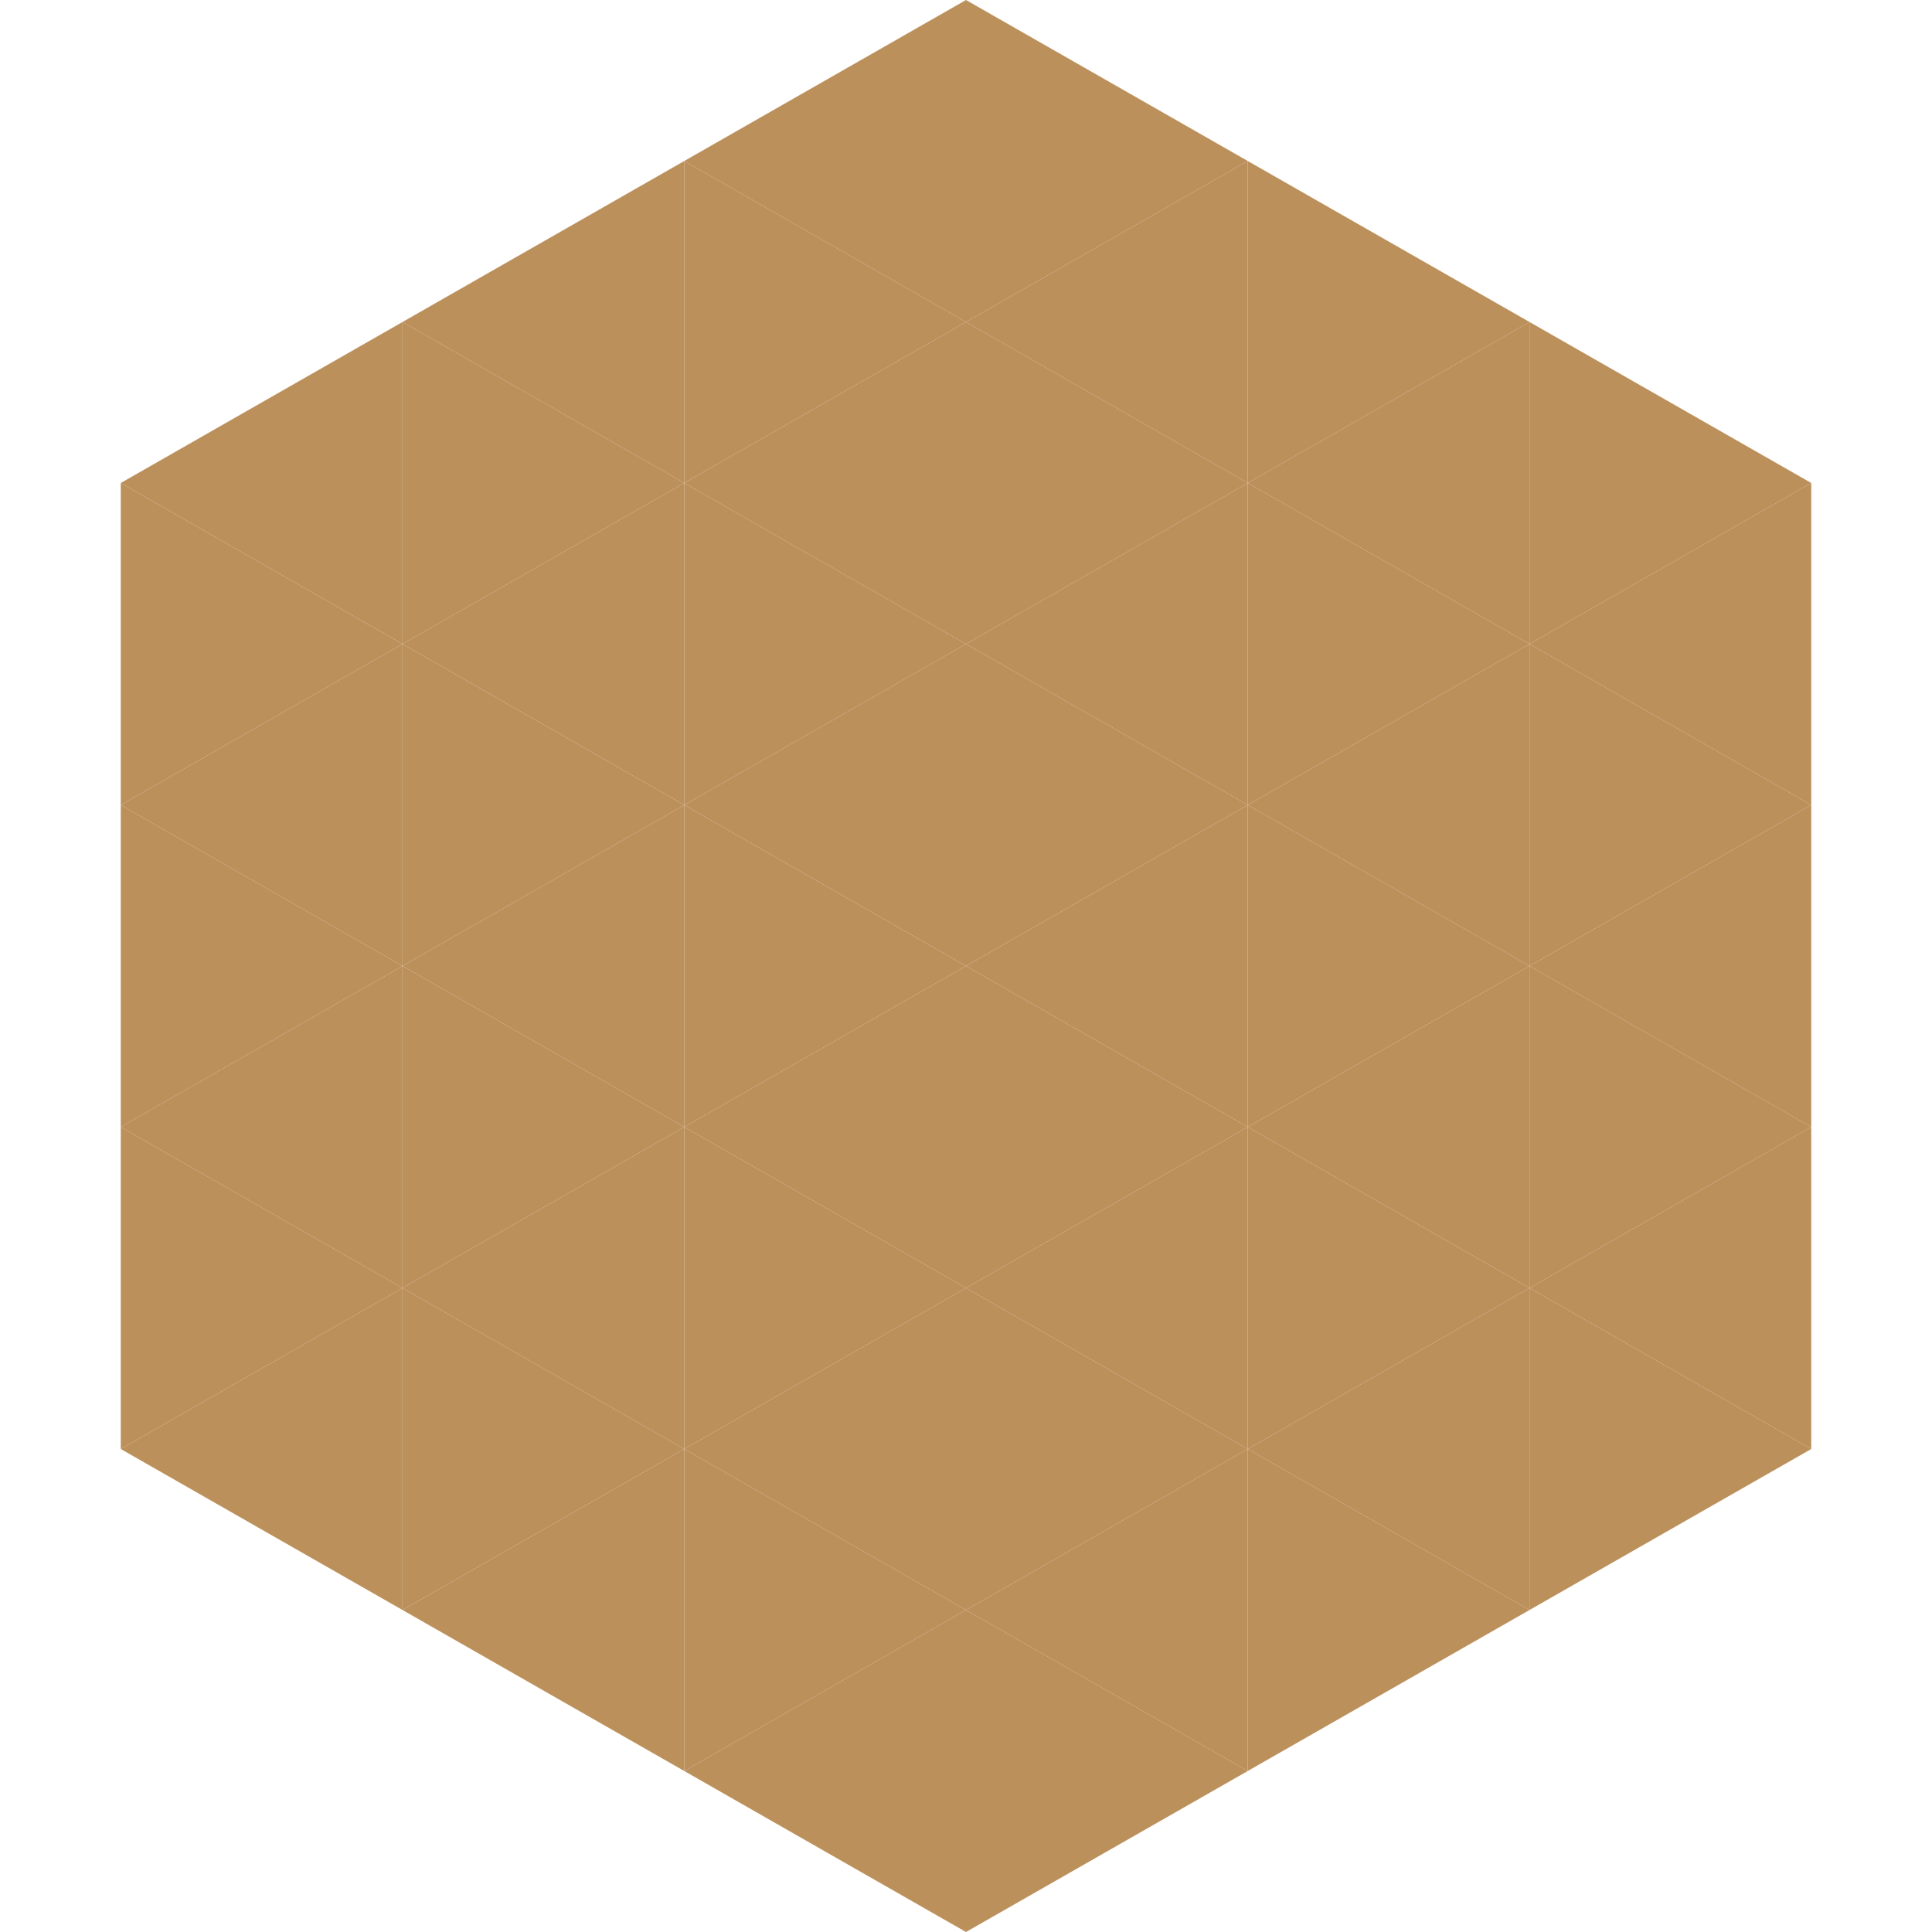 <?xml version="1.0"?>
<!-- Generated by SVGo -->
<svg width="240" height="240"
     xmlns="http://www.w3.org/2000/svg"
     xmlns:xlink="http://www.w3.org/1999/xlink">
<polygon points="50,40 15,60 50,80" style="fill:rgb(188,144,91)" />
<polygon points="190,40 225,60 190,80" style="fill:rgb(188,144,91)" />
<polygon points="15,60 50,80 15,100" style="fill:rgb(188,144,91)" />
<polygon points="225,60 190,80 225,100" style="fill:rgb(188,144,91)" />
<polygon points="50,80 15,100 50,120" style="fill:rgb(188,144,91)" />
<polygon points="190,80 225,100 190,120" style="fill:rgb(188,144,91)" />
<polygon points="15,100 50,120 15,140" style="fill:rgb(188,144,91)" />
<polygon points="225,100 190,120 225,140" style="fill:rgb(188,144,91)" />
<polygon points="50,120 15,140 50,160" style="fill:rgb(188,144,91)" />
<polygon points="190,120 225,140 190,160" style="fill:rgb(188,144,91)" />
<polygon points="15,140 50,160 15,180" style="fill:rgb(188,144,91)" />
<polygon points="225,140 190,160 225,180" style="fill:rgb(188,144,91)" />
<polygon points="50,160 15,180 50,200" style="fill:rgb(188,144,91)" />
<polygon points="190,160 225,180 190,200" style="fill:rgb(188,144,91)" />
<polygon points="15,180 50,200 15,220" style="fill:rgb(255,255,255); fill-opacity:0" />
<polygon points="225,180 190,200 225,220" style="fill:rgb(255,255,255); fill-opacity:0" />
<polygon points="50,0 85,20 50,40" style="fill:rgb(255,255,255); fill-opacity:0" />
<polygon points="190,0 155,20 190,40" style="fill:rgb(255,255,255); fill-opacity:0" />
<polygon points="85,20 50,40 85,60" style="fill:rgb(188,144,91)" />
<polygon points="155,20 190,40 155,60" style="fill:rgb(188,144,91)" />
<polygon points="50,40 85,60 50,80" style="fill:rgb(188,144,91)" />
<polygon points="190,40 155,60 190,80" style="fill:rgb(188,144,91)" />
<polygon points="85,60 50,80 85,100" style="fill:rgb(188,144,91)" />
<polygon points="155,60 190,80 155,100" style="fill:rgb(188,144,91)" />
<polygon points="50,80 85,100 50,120" style="fill:rgb(188,144,91)" />
<polygon points="190,80 155,100 190,120" style="fill:rgb(188,144,91)" />
<polygon points="85,100 50,120 85,140" style="fill:rgb(188,144,91)" />
<polygon points="155,100 190,120 155,140" style="fill:rgb(188,144,91)" />
<polygon points="50,120 85,140 50,160" style="fill:rgb(188,144,91)" />
<polygon points="190,120 155,140 190,160" style="fill:rgb(188,144,91)" />
<polygon points="85,140 50,160 85,180" style="fill:rgb(188,144,91)" />
<polygon points="155,140 190,160 155,180" style="fill:rgb(188,144,91)" />
<polygon points="50,160 85,180 50,200" style="fill:rgb(188,144,91)" />
<polygon points="190,160 155,180 190,200" style="fill:rgb(188,144,91)" />
<polygon points="85,180 50,200 85,220" style="fill:rgb(188,144,91)" />
<polygon points="155,180 190,200 155,220" style="fill:rgb(188,144,91)" />
<polygon points="120,0 85,20 120,40" style="fill:rgb(188,144,91)" />
<polygon points="120,0 155,20 120,40" style="fill:rgb(188,144,91)" />
<polygon points="85,20 120,40 85,60" style="fill:rgb(188,144,91)" />
<polygon points="155,20 120,40 155,60" style="fill:rgb(188,144,91)" />
<polygon points="120,40 85,60 120,80" style="fill:rgb(188,144,91)" />
<polygon points="120,40 155,60 120,80" style="fill:rgb(188,144,91)" />
<polygon points="85,60 120,80 85,100" style="fill:rgb(188,144,91)" />
<polygon points="155,60 120,80 155,100" style="fill:rgb(188,144,91)" />
<polygon points="120,80 85,100 120,120" style="fill:rgb(188,144,91)" />
<polygon points="120,80 155,100 120,120" style="fill:rgb(188,144,91)" />
<polygon points="85,100 120,120 85,140" style="fill:rgb(188,144,91)" />
<polygon points="155,100 120,120 155,140" style="fill:rgb(188,144,91)" />
<polygon points="120,120 85,140 120,160" style="fill:rgb(188,144,91)" />
<polygon points="120,120 155,140 120,160" style="fill:rgb(188,144,91)" />
<polygon points="85,140 120,160 85,180" style="fill:rgb(188,144,91)" />
<polygon points="155,140 120,160 155,180" style="fill:rgb(188,144,91)" />
<polygon points="120,160 85,180 120,200" style="fill:rgb(188,144,91)" />
<polygon points="120,160 155,180 120,200" style="fill:rgb(188,144,91)" />
<polygon points="85,180 120,200 85,220" style="fill:rgb(188,144,91)" />
<polygon points="155,180 120,200 155,220" style="fill:rgb(188,144,91)" />
<polygon points="120,200 85,220 120,240" style="fill:rgb(188,144,91)" />
<polygon points="120,200 155,220 120,240" style="fill:rgb(188,144,91)" />
<polygon points="85,220 120,240 85,260" style="fill:rgb(255,255,255); fill-opacity:0" />
<polygon points="155,220 120,240 155,260" style="fill:rgb(255,255,255); fill-opacity:0" />
</svg>
